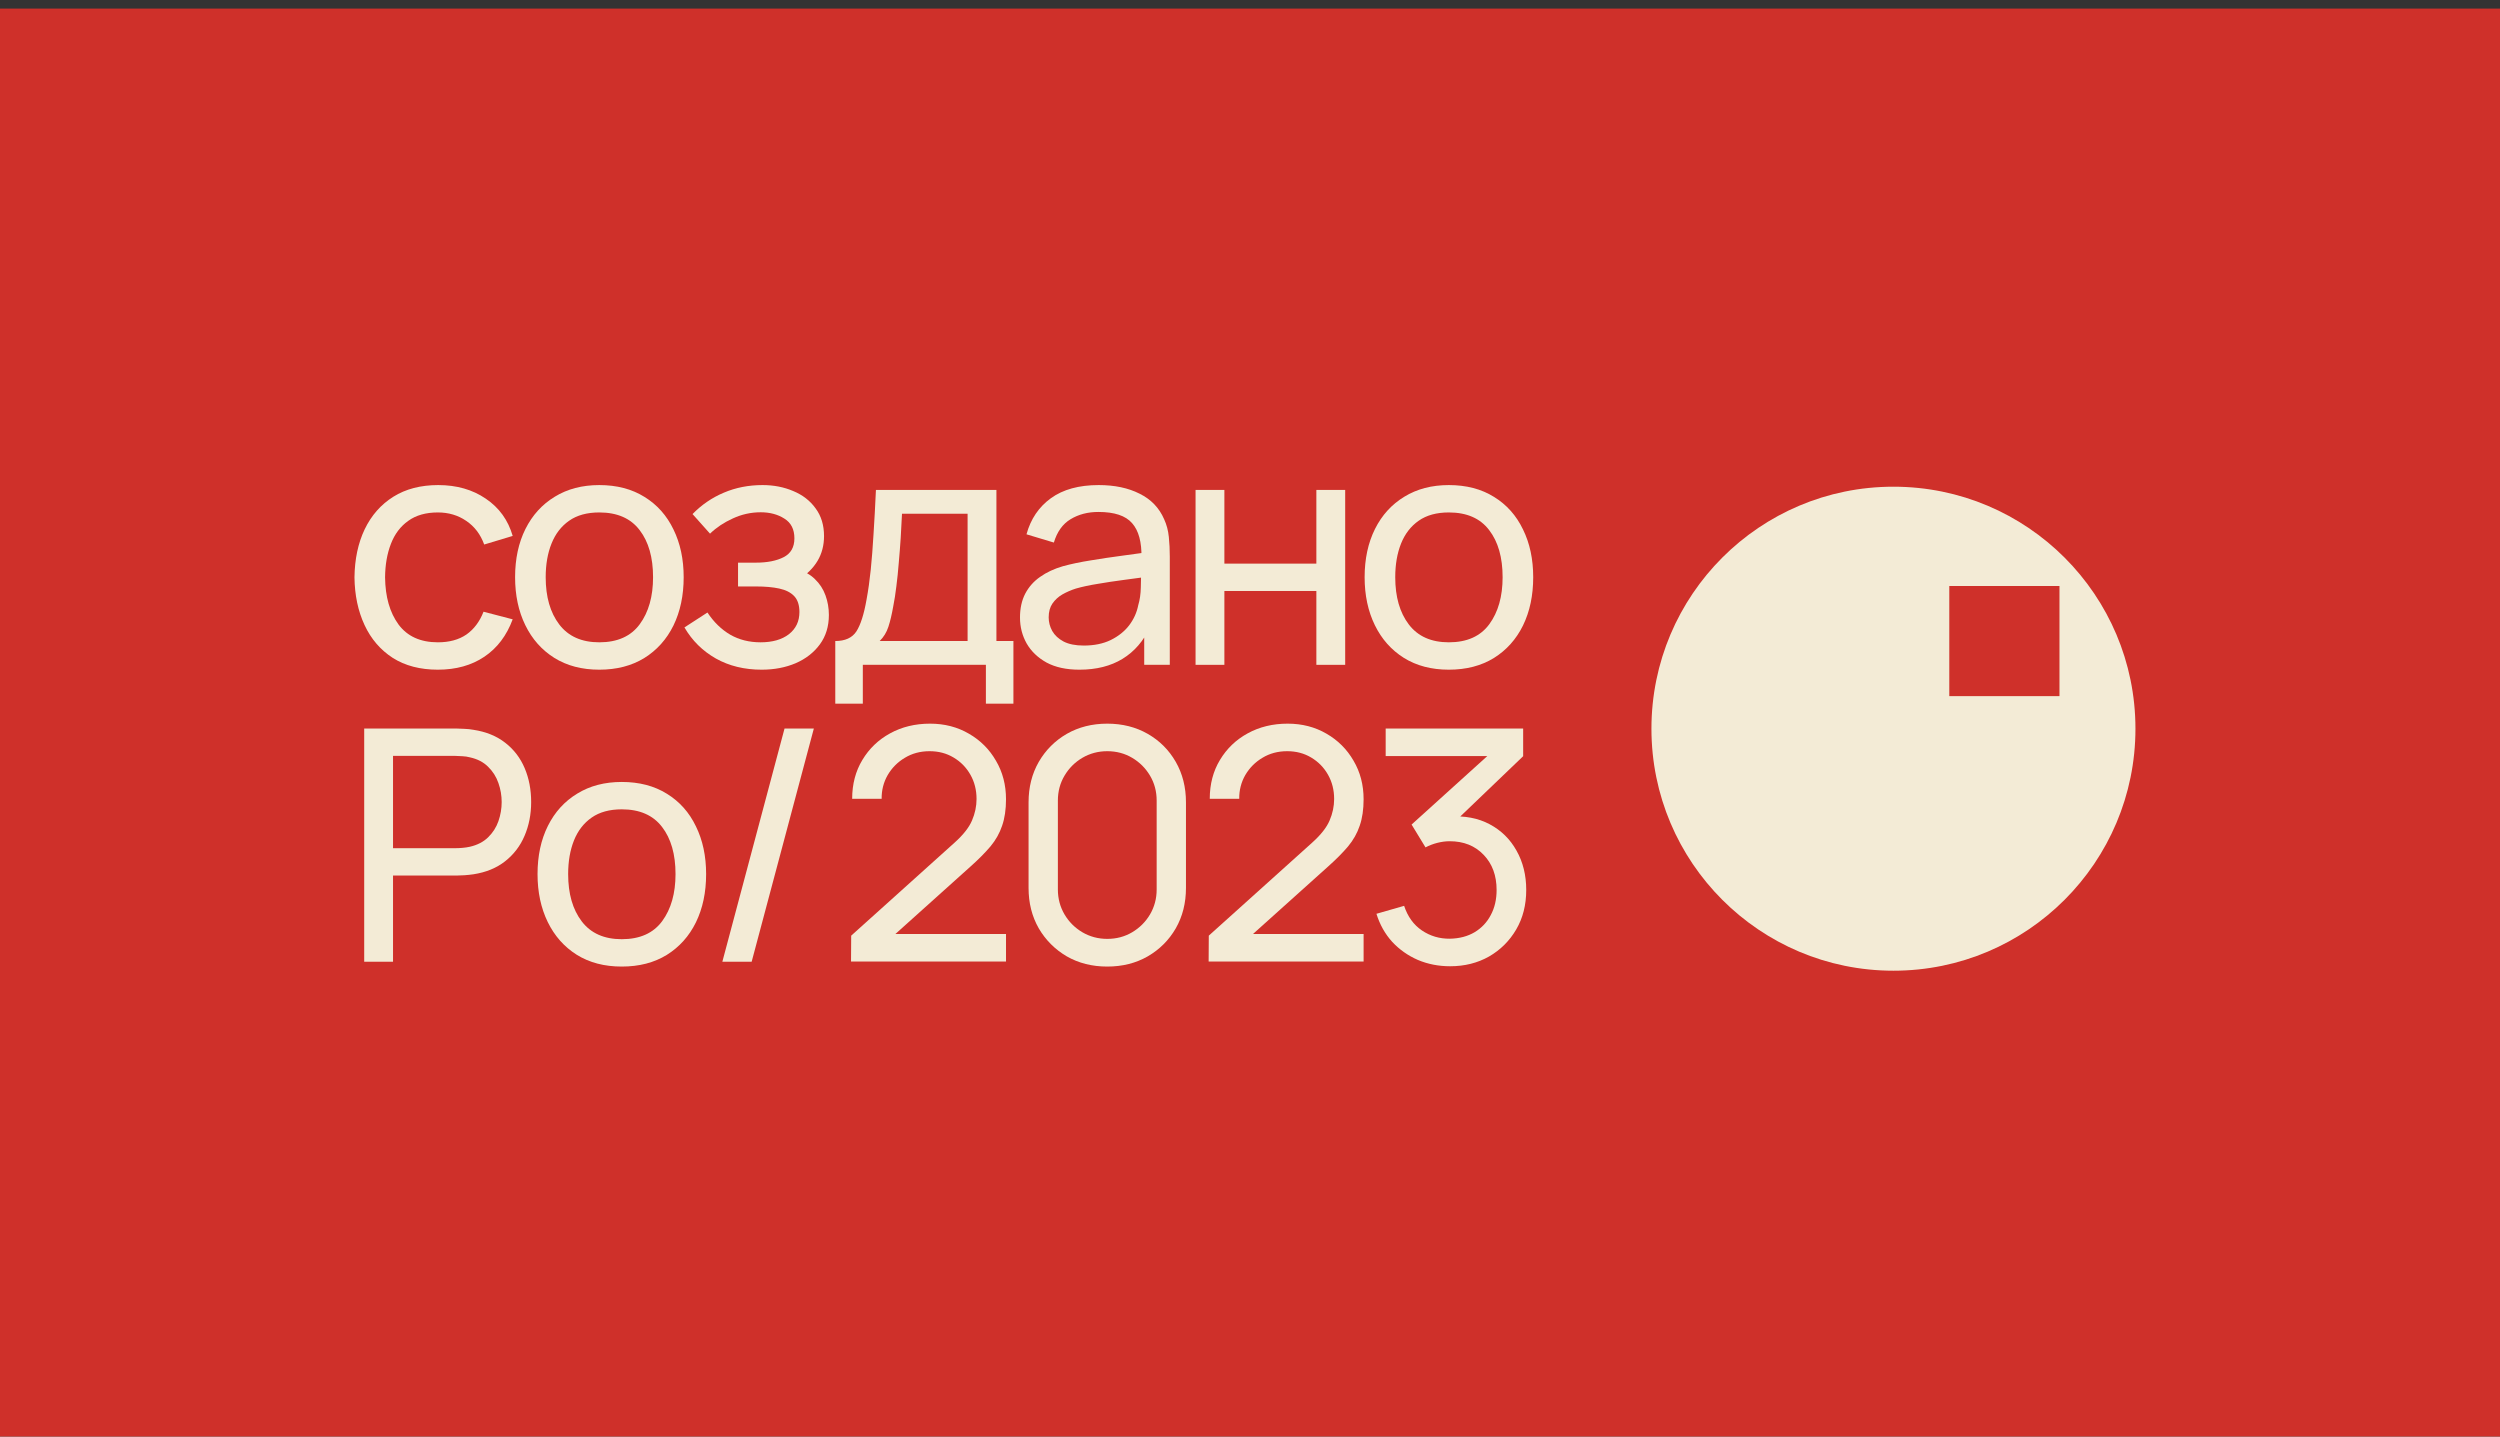 <?xml version="1.0" encoding="UTF-8"?> <svg xmlns="http://www.w3.org/2000/svg" width="134" height="77" viewBox="0 0 134 77" fill="none"><rect x="0" y="0" width="134" height="77" fill="#333333" stroke="none"/> <path d="M0 0.462L134 0.462V77H0L0 0.462Z" fill="#CF302A"></path> <g clip-path="url(#clip0_37_52)"> <path fill-rule="evenodd" clip-rule="evenodd" d="M114.46 39.059C114.46 46.223 108.652 52.03 101.488 52.03C94.324 52.03 88.517 46.223 88.517 39.059C88.517 31.895 94.324 26.087 101.488 26.087C108.652 26.087 114.46 31.895 114.46 39.059ZM104.482 31.409H110.388V37.314H104.482V31.409Z" fill="#F3EBD6"></path> </g> <path d="M23.47 35.895C22.521 35.895 21.714 35.684 21.049 35.261C20.389 34.833 19.885 34.246 19.538 33.499C19.191 32.753 19.012 31.902 19 30.948C19.012 29.97 19.194 29.11 19.547 28.37C19.906 27.623 20.418 27.042 21.083 26.625C21.749 26.208 22.55 26 23.488 26C24.477 26 25.328 26.243 26.039 26.729C26.757 27.215 27.237 27.881 27.48 28.726L25.953 29.186C25.756 28.642 25.435 28.219 24.989 27.918C24.549 27.617 24.043 27.467 23.47 27.467C22.828 27.467 22.298 27.617 21.882 27.918C21.465 28.213 21.155 28.624 20.953 29.151C20.75 29.672 20.646 30.27 20.64 30.948C20.652 31.989 20.892 32.831 21.361 33.473C21.835 34.11 22.538 34.428 23.47 34.428C24.084 34.428 24.593 34.289 24.998 34.012C25.403 33.728 25.71 33.32 25.918 32.788L27.48 33.196C27.156 34.069 26.65 34.738 25.961 35.201C25.273 35.664 24.442 35.895 23.47 35.895Z" fill="#F3EBD6"></path> <path d="M32.122 35.895C31.191 35.895 30.386 35.684 29.709 35.261C29.038 34.839 28.52 34.255 28.156 33.508C27.791 32.762 27.609 31.905 27.609 30.939C27.609 29.955 27.794 29.093 28.164 28.352C28.535 27.612 29.058 27.036 29.735 26.625C30.412 26.208 31.208 26 32.122 26C33.06 26 33.867 26.211 34.544 26.634C35.221 27.05 35.739 27.632 36.098 28.378C36.462 29.119 36.645 29.973 36.645 30.939C36.645 31.917 36.462 32.779 36.098 33.526C35.733 34.266 35.212 34.848 34.535 35.27C33.858 35.687 33.054 35.895 32.122 35.895ZM32.122 34.428C33.094 34.428 33.818 34.104 34.292 33.456C34.767 32.808 35.004 31.969 35.004 30.939C35.004 29.88 34.764 29.038 34.284 28.413C33.803 27.782 33.083 27.467 32.122 27.467C31.468 27.467 30.93 27.614 30.508 27.91C30.085 28.205 29.77 28.613 29.562 29.134C29.353 29.654 29.249 30.256 29.249 30.939C29.249 31.992 29.492 32.837 29.978 33.473C30.464 34.11 31.179 34.428 32.122 34.428Z" fill="#F3EBD6"></path> <path d="M40.826 35.895C39.901 35.895 39.082 35.696 38.37 35.296C37.658 34.891 37.097 34.336 36.686 33.63L37.919 32.831C38.26 33.346 38.668 33.742 39.142 34.02C39.617 34.292 40.158 34.428 40.766 34.428C41.402 34.428 41.908 34.284 42.285 33.994C42.661 33.699 42.849 33.303 42.849 32.805C42.849 32.435 42.756 32.151 42.571 31.954C42.386 31.758 42.12 31.622 41.773 31.547C41.425 31.471 41.011 31.434 40.531 31.434H39.559V30.158H40.523C41.13 30.158 41.625 30.059 42.007 29.863C42.389 29.666 42.58 29.33 42.58 28.856C42.58 28.37 42.4 28.017 42.042 27.797C41.689 27.571 41.266 27.458 40.774 27.458C40.254 27.458 39.756 27.568 39.281 27.788C38.807 28.002 38.399 28.274 38.057 28.604L37.12 27.554C37.606 27.056 38.164 26.674 38.795 26.408C39.432 26.136 40.123 26 40.87 26C41.472 26 42.021 26.107 42.519 26.321C43.022 26.529 43.422 26.839 43.717 27.25C44.018 27.655 44.168 28.15 44.168 28.734C44.168 29.232 44.052 29.674 43.821 30.062C43.59 30.45 43.248 30.788 42.797 31.078L42.736 30.531C43.118 30.623 43.433 30.794 43.682 31.043C43.937 31.286 44.125 31.575 44.246 31.911C44.368 32.247 44.428 32.597 44.428 32.961C44.428 33.575 44.267 34.101 43.943 34.541C43.624 34.975 43.193 35.311 42.649 35.548C42.105 35.779 41.498 35.895 40.826 35.895Z" fill="#F3EBD6"></path> <path d="M44.771 37.718V34.359C45.298 34.359 45.674 34.188 45.9 33.847C46.125 33.499 46.308 32.929 46.447 32.137C46.539 31.639 46.614 31.107 46.672 30.54C46.73 29.973 46.779 29.342 46.82 28.647C46.866 27.947 46.909 27.151 46.95 26.26H53.408V34.359H54.319V37.718H52.844V35.635H46.247V37.718H44.771ZM47.15 34.359H51.863V27.536H48.347C48.33 27.947 48.307 28.378 48.278 28.83C48.249 29.275 48.214 29.721 48.174 30.166C48.139 30.612 48.096 31.034 48.044 31.434C47.997 31.827 47.942 32.18 47.879 32.493C47.803 32.927 47.717 33.294 47.618 33.595C47.52 33.896 47.364 34.151 47.15 34.359Z" fill="#F3EBD6"></path> <path d="M57.858 35.895C57.158 35.895 56.571 35.768 56.096 35.513C55.627 35.253 55.271 34.911 55.028 34.489C54.791 34.067 54.672 33.604 54.672 33.1C54.672 32.608 54.765 32.183 54.95 31.824C55.141 31.46 55.407 31.159 55.749 30.922C56.09 30.678 56.498 30.488 56.973 30.349C57.418 30.227 57.916 30.123 58.466 30.036C59.021 29.944 59.582 29.86 60.15 29.785C60.717 29.709 61.246 29.637 61.738 29.567L61.182 29.889C61.2 29.055 61.032 28.439 60.679 28.04C60.332 27.64 59.73 27.441 58.874 27.441C58.306 27.441 57.809 27.571 57.381 27.831C56.958 28.086 56.66 28.503 56.487 29.081L55.02 28.639C55.245 27.817 55.682 27.172 56.33 26.703C56.978 26.234 57.832 26 58.891 26C59.742 26 60.471 26.153 61.078 26.46C61.692 26.761 62.132 27.218 62.398 27.831C62.531 28.121 62.615 28.436 62.649 28.778C62.684 29.113 62.701 29.466 62.701 29.837V35.635H61.33V33.387L61.651 33.595C61.298 34.353 60.803 34.926 60.167 35.314C59.536 35.701 58.767 35.895 57.858 35.895ZM58.092 34.602C58.648 34.602 59.128 34.503 59.533 34.307C59.944 34.104 60.274 33.841 60.523 33.517C60.772 33.187 60.934 32.828 61.009 32.441C61.096 32.151 61.142 31.83 61.148 31.477C61.159 31.118 61.165 30.843 61.165 30.652L61.703 30.887C61.2 30.956 60.705 31.023 60.219 31.086C59.733 31.15 59.273 31.22 58.839 31.295C58.405 31.364 58.014 31.448 57.667 31.547C57.413 31.628 57.172 31.732 56.947 31.859C56.727 31.986 56.547 32.151 56.408 32.354C56.275 32.55 56.209 32.796 56.209 33.092C56.209 33.346 56.273 33.589 56.4 33.821C56.533 34.052 56.735 34.24 57.007 34.385C57.285 34.529 57.647 34.602 58.092 34.602Z" fill="#F3EBD6"></path> <path d="M64.082 35.635V26.26H65.627V30.21H70.557V26.26H72.102V35.635H70.557V31.677H65.627V35.635H64.082Z" fill="#F3EBD6"></path> <path d="M77.658 35.895C76.726 35.895 75.922 35.684 75.245 35.261C74.574 34.839 74.056 34.255 73.691 33.508C73.327 32.762 73.144 31.905 73.144 30.939C73.144 29.955 73.33 29.093 73.7 28.352C74.07 27.612 74.594 27.036 75.271 26.625C75.948 26.208 76.744 26 77.658 26C78.596 26 79.403 26.211 80.08 26.634C80.757 27.05 81.275 27.632 81.633 28.378C81.998 29.119 82.18 29.973 82.18 30.939C82.18 31.917 81.998 32.779 81.633 33.526C81.269 34.266 80.748 34.848 80.071 35.27C79.394 35.687 78.59 35.895 77.658 35.895ZM77.658 34.428C78.63 34.428 79.353 34.104 79.828 33.456C80.302 32.808 80.54 31.969 80.54 30.939C80.54 29.88 80.3 29.038 79.819 28.413C79.339 27.782 78.619 27.467 77.658 27.467C77.004 27.467 76.466 27.614 76.044 27.91C75.621 28.205 75.306 28.613 75.097 29.134C74.889 29.654 74.785 30.256 74.785 30.939C74.785 31.992 75.028 32.837 75.514 33.473C76 34.11 76.715 34.428 77.658 34.428Z" fill="#F3EBD6"></path> <path d="M19.521 51.548V39.049H24.46C24.581 39.049 24.726 39.055 24.894 39.066C25.061 39.072 25.224 39.089 25.38 39.118C26.057 39.222 26.624 39.454 27.081 39.813C27.544 40.171 27.891 40.626 28.123 41.175C28.354 41.719 28.47 42.324 28.47 42.989C28.47 43.649 28.351 44.254 28.114 44.804C27.883 45.348 27.535 45.802 27.072 46.166C26.615 46.525 26.051 46.757 25.38 46.861C25.224 46.884 25.061 46.901 24.894 46.913C24.726 46.924 24.581 46.93 24.46 46.93H21.066V51.548H19.521ZM21.066 45.463H24.408C24.517 45.463 24.642 45.458 24.781 45.446C24.925 45.434 25.061 45.414 25.189 45.385C25.588 45.293 25.912 45.125 26.161 44.882C26.416 44.633 26.601 44.344 26.716 44.014C26.832 43.678 26.89 43.337 26.89 42.989C26.89 42.642 26.832 42.304 26.716 41.974C26.601 41.638 26.416 41.346 26.161 41.097C25.912 40.849 25.588 40.681 25.189 40.594C25.061 40.559 24.925 40.539 24.781 40.533C24.642 40.522 24.517 40.516 24.408 40.516H21.066V45.463Z" fill="#F3EBD6"></path> <path d="M33.326 51.808C32.394 51.808 31.59 51.597 30.913 51.175C30.242 50.752 29.724 50.168 29.359 49.421C28.995 48.675 28.812 47.819 28.812 46.852C28.812 45.868 28.998 45.006 29.368 44.266C29.738 43.525 30.262 42.949 30.939 42.538C31.616 42.121 32.412 41.913 33.326 41.913C34.263 41.913 35.071 42.124 35.748 42.547C36.425 42.964 36.943 43.545 37.301 44.291C37.666 45.032 37.848 45.886 37.848 46.852C37.848 47.83 37.666 48.692 37.301 49.439C36.937 50.179 36.416 50.761 35.739 51.183C35.062 51.6 34.258 51.808 33.326 51.808ZM33.326 50.341C34.298 50.341 35.021 50.017 35.496 49.369C35.97 48.721 36.208 47.882 36.208 46.852C36.208 45.793 35.968 44.951 35.487 44.326C35.007 43.696 34.286 43.38 33.326 43.38C32.672 43.38 32.134 43.528 31.712 43.823C31.289 44.118 30.974 44.526 30.765 45.047C30.557 45.568 30.453 46.169 30.453 46.852C30.453 47.905 30.696 48.75 31.182 49.387C31.668 50.023 32.383 50.341 33.326 50.341Z" fill="#F3EBD6"></path> <path d="M42.051 39.049H43.622L40.289 51.548H38.718L42.051 39.049Z" fill="#F3EBD6"></path> <path d="M45.615 51.539L45.624 50.151L51.171 45.16C51.634 44.743 51.943 44.349 52.099 43.979C52.261 43.603 52.343 43.218 52.343 42.825C52.343 42.344 52.233 41.91 52.013 41.523C51.793 41.135 51.492 40.828 51.11 40.602C50.734 40.377 50.306 40.264 49.825 40.264C49.328 40.264 48.885 40.383 48.497 40.62C48.11 40.851 47.803 41.161 47.577 41.549C47.357 41.936 47.25 42.359 47.256 42.816H45.676C45.676 42.029 45.859 41.335 46.223 40.733C46.588 40.125 47.082 39.651 47.707 39.309C48.338 38.962 49.053 38.788 49.851 38.788C50.627 38.788 51.321 38.968 51.934 39.327C52.548 39.68 53.031 40.163 53.384 40.776C53.743 41.384 53.922 42.072 53.922 42.842C53.922 43.386 53.853 43.858 53.714 44.257C53.581 44.656 53.373 45.026 53.089 45.368C52.805 45.703 52.45 46.062 52.021 46.444L47.412 50.584L47.213 50.064H53.922V51.539H45.615Z" fill="#F3EBD6"></path> <path d="M59.349 51.808C58.539 51.808 57.816 51.626 57.179 51.261C56.549 50.891 56.048 50.391 55.678 49.76C55.313 49.123 55.131 48.4 55.131 47.59V43.007C55.131 42.197 55.313 41.473 55.678 40.837C56.048 40.2 56.549 39.7 57.179 39.335C57.816 38.971 58.539 38.788 59.349 38.788C60.16 38.788 60.883 38.971 61.519 39.335C62.156 39.7 62.656 40.2 63.021 40.837C63.386 41.473 63.568 42.197 63.568 43.007V47.59C63.568 48.4 63.386 49.123 63.021 49.76C62.656 50.391 62.156 50.891 61.519 51.261C60.883 51.626 60.16 51.808 59.349 51.808ZM59.349 50.324C59.841 50.324 60.287 50.205 60.686 49.968C61.085 49.731 61.404 49.413 61.641 49.013C61.878 48.608 61.997 48.163 61.997 47.677V42.911C61.997 42.419 61.878 41.974 61.641 41.575C61.404 41.175 61.085 40.857 60.686 40.62C60.287 40.383 59.841 40.264 59.349 40.264C58.863 40.264 58.418 40.383 58.013 40.62C57.613 40.857 57.295 41.175 57.058 41.575C56.821 41.974 56.702 42.419 56.702 42.911V47.677C56.702 48.163 56.821 48.608 57.058 49.013C57.295 49.413 57.613 49.731 58.013 49.968C58.418 50.205 58.863 50.324 59.349 50.324Z" fill="#F3EBD6"></path> <path d="M64.783 51.539L64.791 50.151L70.338 45.16C70.801 44.743 71.11 44.349 71.266 43.979C71.428 43.603 71.51 43.218 71.51 42.825C71.51 42.344 71.4 41.91 71.18 41.523C70.96 41.135 70.659 40.828 70.277 40.602C69.901 40.377 69.473 40.264 68.992 40.264C68.495 40.264 68.052 40.383 67.664 40.62C67.277 40.851 66.97 41.161 66.744 41.549C66.524 41.936 66.417 42.359 66.423 42.816H64.843C64.843 42.029 65.026 41.335 65.39 40.733C65.755 40.125 66.249 39.651 66.874 39.309C67.505 38.962 68.22 38.788 69.018 38.788C69.794 38.788 70.488 38.968 71.102 39.327C71.715 39.68 72.198 40.163 72.551 40.776C72.91 41.384 73.089 42.072 73.089 42.842C73.089 43.386 73.02 43.858 72.881 44.257C72.748 44.656 72.54 45.026 72.256 45.368C71.972 45.703 71.617 46.062 71.188 46.444L66.579 50.584L66.38 50.064H73.089V51.539H64.783Z" fill="#F3EBD6"></path> <path d="M77.727 51.791C77.107 51.791 76.532 51.678 75.999 51.453C75.467 51.221 75.007 50.897 74.619 50.48C74.237 50.058 73.957 49.557 73.777 48.979L75.261 48.553C75.452 49.132 75.771 49.572 76.216 49.873C76.662 50.174 77.162 50.321 77.718 50.315C78.227 50.304 78.667 50.188 79.037 49.968C79.413 49.742 79.703 49.436 79.905 49.048C80.114 48.66 80.218 48.212 80.218 47.703C80.218 46.927 79.986 46.3 79.523 45.819C79.06 45.333 78.453 45.09 77.701 45.09C77.492 45.09 77.272 45.119 77.041 45.177C76.815 45.235 76.604 45.316 76.407 45.42L75.661 44.196L80.296 40.004L80.495 40.524H74.272V39.049H81.641V40.533L77.692 44.318L77.674 43.771C78.502 43.713 79.225 43.849 79.844 44.179C80.464 44.508 80.944 44.98 81.285 45.593C81.632 46.207 81.806 46.91 81.806 47.703C81.806 48.501 81.627 49.207 81.268 49.821C80.909 50.434 80.423 50.917 79.81 51.27C79.196 51.617 78.502 51.791 77.727 51.791Z" fill="#F3EBD6"></path> <defs> <clipPath id="clip0_37_52"> <rect width="25.943" height="25.943" fill="white" transform="translate(88.517 26.087)"></rect> </clipPath> </defs> </svg> 
